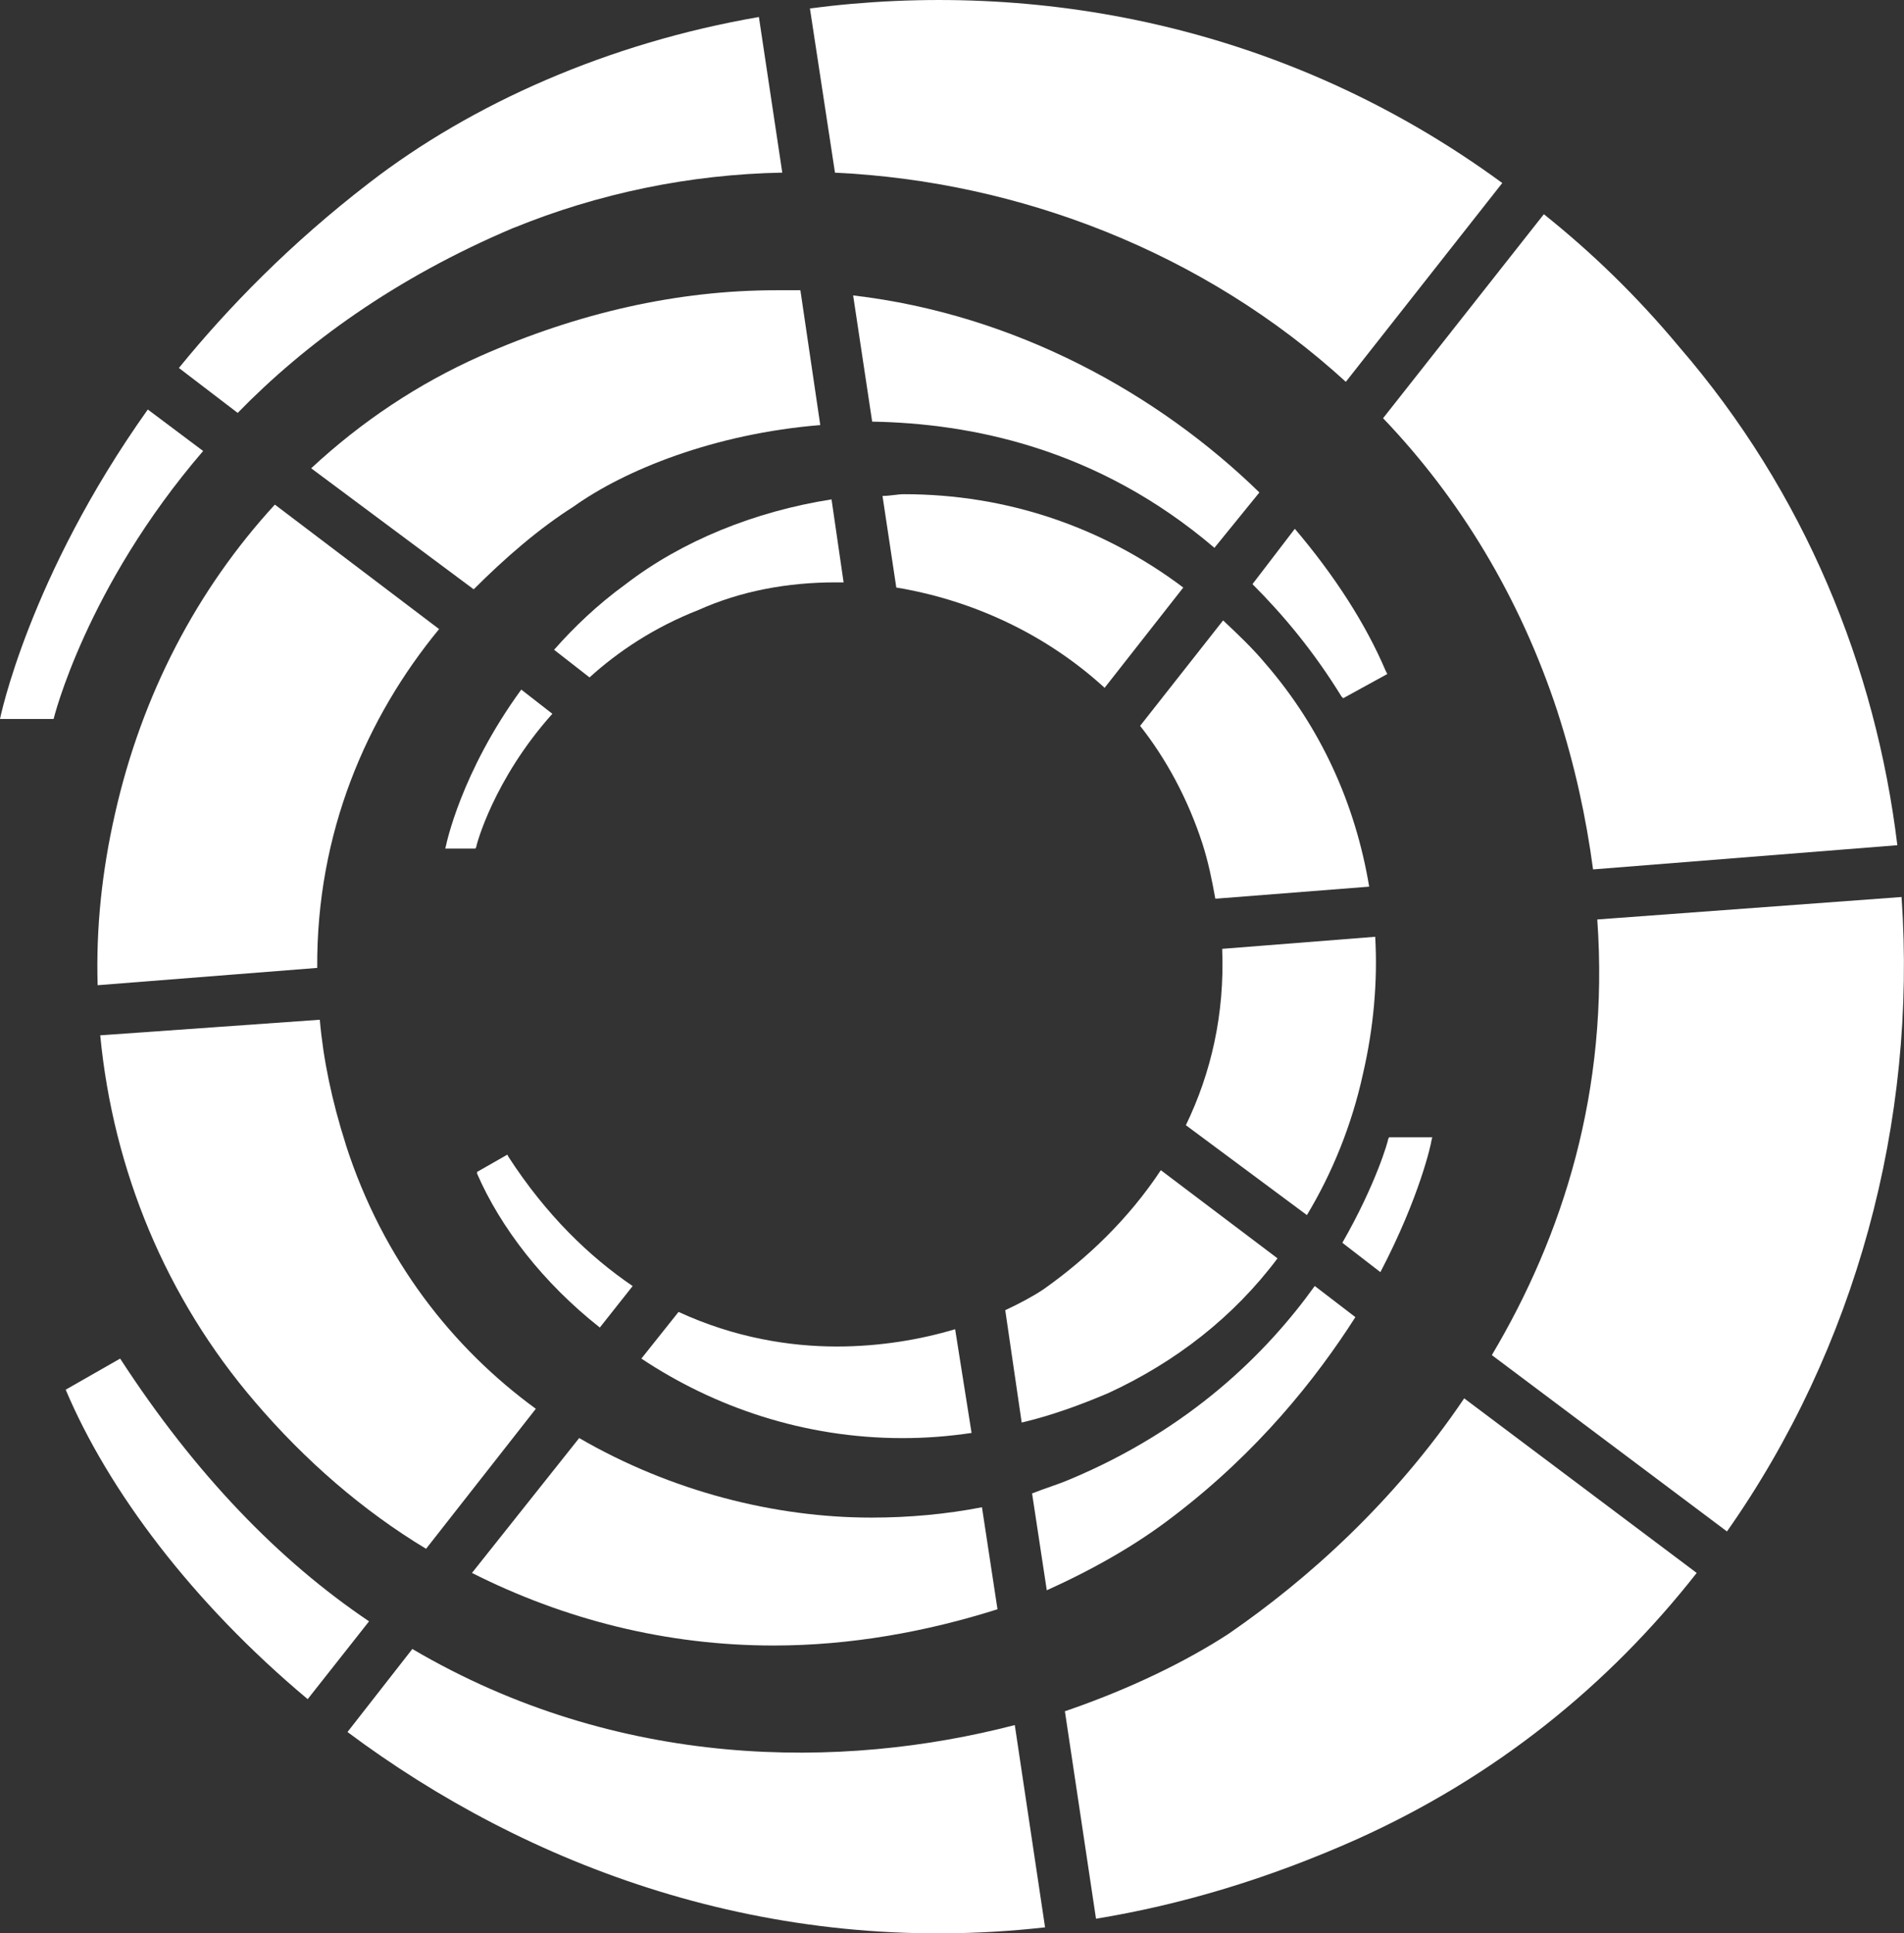 <?xml version="1.0" encoding="UTF-8"?>
<svg id="Calque_1" data-name="Calque 1" xmlns="http://www.w3.org/2000/svg" viewBox="0 0 397.41 403.53">
  <rect x="0" y="0" width="397.41" height="403.53" fill="#333333" stroke="none"/>
  <g>
    <g id="HATCH">
      <path d="m325.11,148.62c3.61,11.19,5.95,22.01,7.4,32.84h0l63.51-5.05h0c-4.51-37.16-19.3-73.61-45.46-103.92h0c-9.02-10.83-18.4-19.85-28.32-27.78h0l-33.56,42.58h0c15.88,16.6,28.5,37.16,36.44,61.34h0Z" fill="#fff" stroke-width="0"/>
    </g>
    <g id="HATCH-2" data-name="HATCH">
      <path d="m280.9,79.7l32.66-41.5h0C268.28,5.01,215.96-4.37,169.05,1.76h0l5.23,34.28h0c38.43,1.8,77.04,16.6,106.63,43.66h0Z" fill="#fff" stroke-width="0"/>
    </g>
    <g id="HATCH-3" data-name="HATCH">
      <path d="m107.17,47.58c17.68-7.22,36.8-11.19,56.11-11.55h0l-4.88-32.48h0c-31.39,5.41-59.9,18.04-81.37,34.64h0c-16.41,12.63-29.41,25.98-39.69,38.61h0l12.27,9.38h0c14.07-14.43,32.83-28.15,57.55-38.61h0Z" fill="#fff" stroke-width="0"/>
    </g>
    <g id="HATCH-4" data-name="HATCH">
      <path d="m0,150.06h11.19s6.68-27.42,31.21-55.93h0l-11.55-8.66h0C5.96,120.47,0,150.06,0,150.06h0Z" fill="#fff" stroke-width="0"/>
    </g>
    <g id="HATCH-5" data-name="HATCH">
      <path d="m25.08,283.56l-11.37,6.49h0c8.84,20.93,26.34,44.38,50.51,64.59h0l12.81-16.24h0c-18.76-12.63-36.26-30.67-51.96-54.85h0Z" fill="#fff" stroke-width="0"/>
    </g>
    <g id="HATCH-6" data-name="HATCH">
      <path d="m311.39,282.84l49.07,36.8h0c26.88-38.24,39.69-85.51,36.44-132.42h0l-63.51,4.69h0c2.53,35.72-7.21,66.03-22.01,90.93h0Z" fill="#fff" stroke-width="0"/>
    </g>
    <g id="HATCH-7" data-name="HATCH">
      <path d="m86.06,344.18l-13.53,17.32h0c37.17,27.78,87.68,47.27,145.6,40.77h0l-6.32-42.22h0c-36.08,9.38-82.81,9.38-125.75-15.88h0Z" fill="#fff" stroke-width="0"/>
    </g>
    <g id="HATCH-8" data-name="HATCH">
      <path d="m256.55,340.93c-8.84,5.77-20.57,11.55-34.28,16.24h0l6.49,43.3h0c17.68-2.89,35.9-8.3,54.48-16.6h0c28.87-12.99,52.5-32.11,70.9-55.57h0l-48.53-36.44h0c-14.61,21.65-32.83,37.89-49.07,49.07h0Z" fill="#fff" stroke-width="0"/>
    </g>
  </g>
  <g>
    <g id="HATCH-9" data-name="HATCH">
      <path d="m280,145.37l.36.36h0l9.2-5.05h0l-.36-.72h0c-4.15-9.74-10.65-19.84-18.94-29.59h0l-8.84,11.55h0c6.49,6.49,12.81,14.07,18.58,23.45h0Z" fill="#fff" stroke-width="0"/>
    </g>
    <g id="HATCH-10" data-name="HATCH">
      <path d="m119.79,105.68c10.65-7.58,29.23-15.15,51.42-16.96h0l-4.15-28.14h-5.05c-20.57,0-41.31,4.69-61.7,13.71h0c-12.99,5.77-24.89,13.71-35.36,23.45h0l33.92,25.26h0c6.49-6.49,13.53-12.63,20.93-17.32h0Z" fill="#fff" stroke-width="0"/>
    </g>
    <g id="HATCH-11" data-name="HATCH">
      <path d="m223.18,308.82c-2.52,1.08-5.05,1.8-7.76,2.89h0l3.07,20.21h0c9.57-4.33,18.58-9.38,26.52-15.52h0c17.5-13.35,29.59-28.5,37.89-41.49h0l-8.48-6.5h0c-10.1,14.07-26.16,29.95-51.23,40.41h0Z" fill="#fff" stroke-width="0"/>
    </g>
    <g id="HATCH-12" data-name="HATCH">
      <path d="m72.16,238.82c-2.88-9.02-4.69-17.68-5.41-25.98h0l-45.83,3.25h0c2.71,28.15,13.71,54.85,32.29,76.5h0c10.47,12.27,22.55,22.73,35.72,30.67h0l22.91-29.22h0c-17.32-12.63-31.93-31.03-39.69-55.21h0Z" fill="#fff" stroke-width="0"/>
    </g>
    <g id="HATCH-13" data-name="HATCH">
      <path d="m298.95,237.38h-9.02l-.18.36h0c0,.36-2.53,9.38-9.57,21.65h0l7.94,6.13h0c8.3-15.88,10.65-27.06,10.65-27.42h0l.18-.72h0Z" fill="#fff" stroke-width="0"/>
    </g>
    <g id="HATCH-14" data-name="HATCH">
      <path d="m262.87,102.79c-21.11-20.57-50.88-37.16-84.8-41.13h0l3.97,26.34h0c20.39.36,46.91,5.41,71.44,26.34h0l9.38-11.55h0Z" fill="#fff" stroke-width="0"/>
    </g>
    <g id="HATCH-15" data-name="HATCH">
      <path d="m120.88,300.16l-22.37,28.14h0c19.31,9.74,40.59,15.15,62.97,15.15h0c16.05,0,31.93-2.88,46.72-7.57h0l-3.24-21.29h0c-7.4,1.44-15.16,2.16-23.09,2.16h0c-20.02,0-41.67-5.41-60.98-16.6h0Z" fill="#fff" stroke-width="0"/>
    </g>
    <g id="HATCH-16" data-name="HATCH">
      <path d="m91.65,131.3l-34.28-25.98h0c-16.24,17.68-27.78,39.69-33.38,64.59h0c-2.71,11.91-3.97,23.81-3.61,35.72h0l45.83-3.61h0c-.18-28.15,10.29-52.32,25.44-70.72h0Z" fill="#fff" stroke-width="0"/>
    </g>
  </g>
  <g>
    <g id="HATCH-17" data-name="HATCH">
      <path d="m253.66,187.58l32.12-2.52h0c-2.89-17.32-10.1-33.2-21.65-46.55h0c-2.71-3.25-5.77-6.13-8.84-9.02h0l-17.32,22.01h0c5.41,6.86,9.93,15.15,12.99,24.53h0c1.27,3.97,1.99,7.58,2.71,11.55h0Z" fill="#fff" stroke-width="0"/>
    </g>
    <g id="HATCH-18" data-name="HATCH">
      <path d="m246.99,122.64c-16.78-12.63-36.81-19.49-58.28-19.49h0c-1.44,0-2.89.36-4.51.36h0l2.88,19.12h0c15.34,2.53,30.86,9.38,43.48,20.93h0l16.42-20.93h0Z" fill="#fff" stroke-width="0"/>
    </g>
    <g id="HATCH-19" data-name="HATCH">
      <path d="m287.04,195.52l-31.94,2.52h0c.54,13.71-2.35,25.98-7.58,36.81h0l25.26,18.76h0c5.23-8.66,9.38-18.76,11.73-29.59h0c2.17-9.38,3.07-19.12,2.53-28.5h0Z" fill="#fff" stroke-width="0"/>
    </g>
    <g id="HATCH-20" data-name="HATCH">
      <path d="m174.46,121.55h1.62l-2.52-17.32h0c-16.05,2.52-31.21,8.66-42.94,17.68h0c-5.96,4.33-10.83,9.02-14.97,13.71h0l7.4,5.77h0c5.95-5.41,13.53-10.47,22.73-14.07h0c8.84-3.97,18.58-5.77,28.69-5.77h0Z" fill="#fff" stroke-width="0"/>
    </g>
    <g id="HATCH-21" data-name="HATCH">
      <path d="m92.91,177.12h6.32l.18-.36h0c0-.36,3.61-14.07,15.88-27.78h0l-6.49-5.05h0c-12.63,17.32-15.69,32.48-15.69,32.48h0l-.18.72h0Z" fill="#fff" stroke-width="0"/>
    </g>
    <g id="HATCH-22" data-name="HATCH">
      <path d="m106.08,241.35l-.18-.36h0l-6.32,3.61h0v.36h0c4.87,11.19,13.71,22.73,25.62,32.12h0l6.85-8.66h0c-9.02-6.13-18.04-14.79-25.98-27.06h0Z" fill="#fff" stroke-width="0"/>
    </g>
    <g id="HATCH-23" data-name="HATCH">
      <path d="m141.63,273.82l-7.76,9.74h0c15.16,10.1,33.92,16.6,54.49,16.6h0c4.87,0,9.56-.36,14.43-1.08h0l-3.43-21.65h0c-7.21,2.16-15.69,3.61-24.71,3.61h0c-9.74,0-21.29-1.8-33.02-7.22h0Z" fill="#fff" stroke-width="0"/>
    </g>
    <g id="HATCH-24" data-name="HATCH">
      <path d="m217.76,269.13c-2.16,1.44-4.87,2.89-7.94,4.33h0l3.43,23.45h0c6.13-1.44,12.09-3.61,18.04-6.13h0c14.07-6.49,26.16-15.87,35.36-28.14h0l-24.36-18.4h0c-6.67,10.1-15.33,18.4-24.53,24.89h0Z" fill="#fff" stroke-width="0"/>
    </g>
  </g>
</svg>